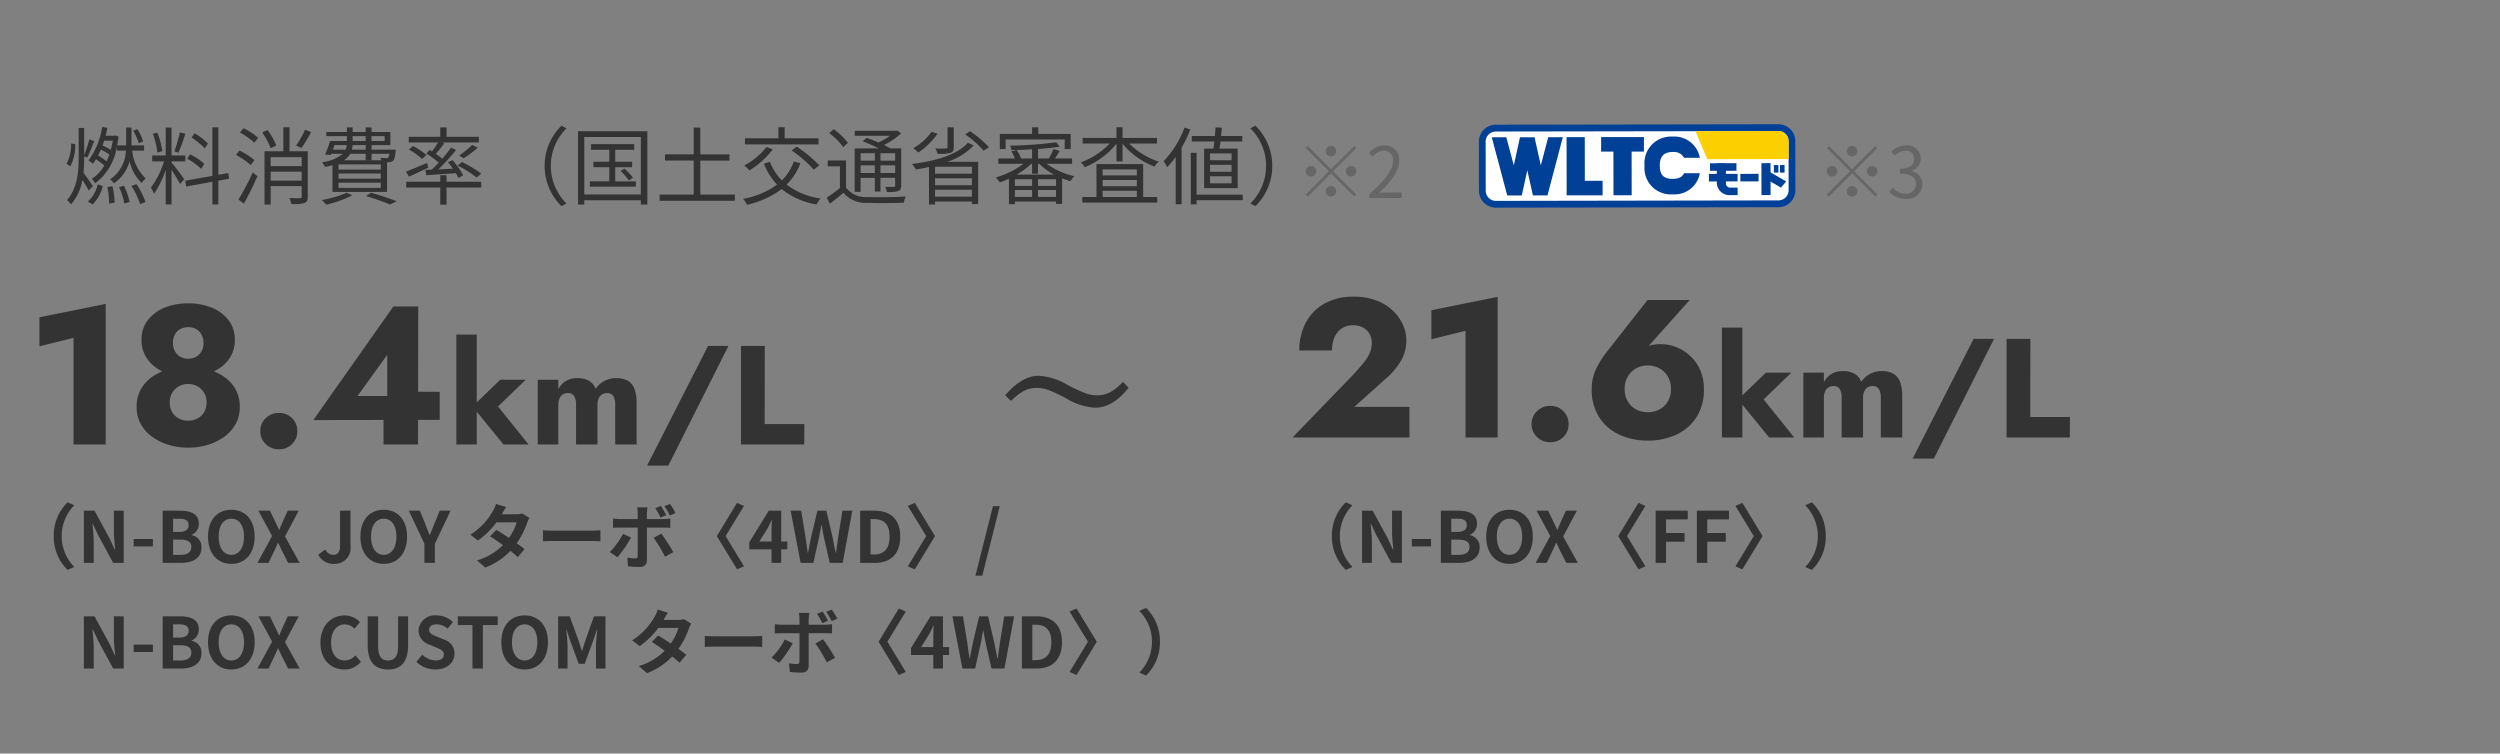 <svg xmlns="http://www.w3.org/2000/svg" width="355" height="107" viewBox="0 0 355 107">
  <rect x="0" y="0" width="355" height="107" fill="#808080" stroke="none"/>
  <g id="グループ_2637" data-name="グループ 2637" transform="translate(-5 -4163.072)">
    <rect id="長方形_1879" data-name="長方形 1879" width="355" height="107" transform="translate(5 4163.072)" fill="none"/>
    <g id="グループ_2622" data-name="グループ 2622" transform="translate(1.5 3589.19)">
      <path id="パス_1719" data-name="パス 1719" d="M11.328-8.04A7.142,7.142,0,0,0,10.5-9.792l-.576.24a8.467,8.467,0,0,1,.78,1.764Zm-4.308-.1c-.084.456-.168.876-.288,1.3a7.21,7.21,0,0,0-1.176-.612c.084-.228.156-.456.228-.684ZM4.932-6.024c.132-.276.264-.552.4-.852a9.306,9.306,0,0,1,1.2.7,8.727,8.727,0,0,1-.408.972A7.631,7.631,0,0,0,4.932-6.024ZM7.62-6.732H8.88A5.139,5.139,0,0,1,6.624-2.64a2.674,2.674,0,0,1,.552.552A5.464,5.464,0,0,0,9.4-5.232a6.118,6.118,0,0,0,1.716,3.1,3.322,3.322,0,0,1,.576-.648,6.255,6.255,0,0,1-1.92-3.948H11.46v-.744H9.672v-2.532H8.916v2.532H7.632a12.569,12.569,0,0,0,.2-1.26L7.38-8.88l-.144.036H5.988c.1-.36.192-.732.264-1.116l-.744-.132A10.608,10.608,0,0,1,3.564-5.34a4.285,4.285,0,0,1,.624.48A4.922,4.922,0,0,0,4.62-5.5a9.258,9.258,0,0,1,1.188.876A5.3,5.3,0,0,1,4.02-2.712a2.453,2.453,0,0,1,.5.624,8.1,8.1,0,0,0,3.1-5.328ZM1.092-7.74A5.716,5.716,0,0,1,.444-4.86L1-4.512A6.345,6.345,0,0,0,1.68-7.656Zm3.1,6.06C4-1.98,3.2-3.144,2.856-3.6c.072-.744.1-1.512.1-2.28v-.048l.432.192c.312-.588.66-1.572,1-2.34l-.7-.252A18.653,18.653,0,0,1,2.952-6.1V-9.948h-.78v4.08C2.172-3.7,2-1.452.516.312A2.732,2.732,0,0,1,1.1.9,7.281,7.281,0,0,0,2.7-2.568a15.859,15.859,0,0,1,.888,1.5ZM4.152.912a5.629,5.629,0,0,0,1.44-2.6l-.708-.252A4.908,4.908,0,0,1,3.48.516ZM6.24-1.56A11.124,11.124,0,0,1,6.492.78l.78-.12A10.466,10.466,0,0,0,6.96-1.668Zm1.668.012A9.121,9.121,0,0,1,8.652.78L9.408.564a10.19,10.19,0,0,0-.8-2.3ZM9.66-1.716A12.244,12.244,0,0,1,10.908.864l.756-.288A11.5,11.5,0,0,0,10.38-1.968ZM20.532-7.728a9.25,9.25,0,0,0-1.884-1.464l-.456.6a9.914,9.914,0,0,1,1.884,1.548ZM20.016-4.86A9.334,9.334,0,0,0,18-6.2l-.42.624a8.982,8.982,0,0,1,1.992,1.44ZM16.548-9.324a22.167,22.167,0,0,1-.792,2.7l.576.192a24.554,24.554,0,0,0,.984-2.7Zm-2.5,2.676a10.9,10.9,0,0,0-.708-2.628L12.7-9.12a11.587,11.587,0,0,1,.648,2.664ZM15.36-5.2h1.956v-.84H15.36V-10h-.828v3.96h-1.92v.84h1.68A12.34,12.34,0,0,1,12.42-1.464a5.38,5.38,0,0,1,.456.864,13.762,13.762,0,0,0,1.656-3.42V.912h.828v-4.92c.432.672,1,1.6,1.212,2.04l.588-.7c-.264-.408-1.464-1.992-1.8-2.364Zm8.184,2.46-.132-.816L22-3.3v-6.732h-.84v6.888l-3.864.684.144.828,3.72-.672V.912H22V-2.46ZM34.32-9.708A13.553,13.553,0,0,1,33.048-7.44l.768.324A19.107,19.107,0,0,0,35.172-9.36Zm-7.188,4.32a10.823,10.823,0,0,0-2.124-1.356l-.5.624a10.831,10.831,0,0,1,2.1,1.44Zm-1.5,6.18c.636-1.128,1.38-2.628,1.92-3.888l-.66-.54A38.727,38.727,0,0,1,24.864.228ZM25.068-9.3a9.5,9.5,0,0,1,2.04,1.452l.552-.7a9.879,9.879,0,0,0-2.076-1.368Zm5.16,1.848a8.452,8.452,0,0,0-1.248-2.2l-.756.348a8.586,8.586,0,0,1,1.2,2.244ZM29.436-2.46V-3.744h4.4V-2.46ZM33.84-5.8v1.272h-4.4V-5.8Zm.864-.84H32.112v-3.408h-.876v3.408H28.56V.924h.876V-1.692h4.4V-.216c0,.168-.06.228-.252.24s-.816,0-1.5-.024a3.571,3.571,0,0,1,.288.852A6.108,6.108,0,0,0,34.248.708C34.6.552,34.7.3,34.7-.2Zm3.8-.876h1.728a1.713,1.713,0,0,1-.156.648h-1.8Zm2.568-1.272h1.848V-8.1H41.076Zm4.548,0V-8.1h-1.86v-.684Zm-2.7,1.92H40.968a3.661,3.661,0,0,0,.1-.648h1.86Zm3.372.588a1.318,1.318,0,0,1-.156.552.469.469,0,0,1-.288.06c-.12,0-.456-.012-.828-.036a2.341,2.341,0,0,1,.132.348H39.828a2.521,2.521,0,0,0,.9-.924h2.2v.9h.84v-.9ZM45.072-4.032h-6v-.744h6Zm0,1.284h-6V-3.48h6Zm0,1.308h-6v-.744h6Zm-6.864.576H45.96V-5.088h.288a.829.829,0,0,0,.576-.216c.192-.192.264-.54.348-1.272.012-.108.024-.288.024-.288H43.764v-.648h2.664v-1.86H43.764v-.66h-.84v.66H41.076v-.66H40.26v.66H37.332v.588H40.26V-8.1H37.872a18.073,18.073,0,0,1-.708,1.932l.828.048.06-.156h1.632A5.651,5.651,0,0,1,36.72-5.088a2.693,2.693,0,0,1,.42.684c.4-.084.744-.168,1.068-.252Zm2.016.12A15.707,15.707,0,0,1,36.684.288a5.573,5.573,0,0,1,.648.66,16.63,16.63,0,0,0,3.7-1.332Zm2.736.468a29.737,29.737,0,0,1,3.42,1.2l.948-.468C46.44.108,45-.384,43.68-.744ZM59.34-3.468A17.911,17.911,0,0,0,56.6-5.112l-.624.5a15.96,15.96,0,0,1,2.7,1.7Zm-1.284-4.08a13.663,13.663,0,0,1-1.848,1.512l.636.384A15.322,15.322,0,0,0,58.836-7.14Zm-6.048.708-.444.528A16.753,16.753,0,0,1,53.3-5.028c-.336.36-.672.7-.984,1-.324.012-.636.024-.9.036l.12.756c1.152-.084,2.676-.18,4.2-.288a6.094,6.094,0,0,1,.348.672l.684-.36a9.745,9.745,0,0,0-1.512-2.16l-.648.288a11.421,11.421,0,0,1,.708.912l-2.064.108a29.779,29.779,0,0,0,2.508-2.76l-.708-.336A20.073,20.073,0,0,1,53.8-5.58c-.252-.216-.576-.456-.912-.7a17.5,17.5,0,0,0,1.2-1.488l-.312-.12h5.22v-.8H54.408v-1.344H53.52v1.344H49.044v.8h4.164a12.453,12.453,0,0,1-.864,1.26Zm-.444.744A10.33,10.33,0,0,0,49.656-7.38l-.6.492A11.108,11.108,0,0,1,50.94-5.556Zm.084,1.116c-1.116.468-2.244.948-3.012,1.224l.444.72c.8-.348,1.788-.828,2.736-1.272Zm2.76,1.74H53.52v.924H48.684v.828H53.52V.948h.888V-1.488h4.92v-.828h-4.92ZM68.34-4.56a7.973,7.973,0,0,0,2.388,5.712l.72-.372a7.509,7.509,0,0,1-2.232-5.34A7.509,7.509,0,0,1,71.448-9.9l-.72-.372A7.973,7.973,0,0,0,68.34-4.56Zm10.02,2.2V-4.38h2.4v-.768h-2.4v-1.7h2.7v-.8H74.928v.8H77.52v1.7H75.264v.768H77.52v2.016H74.76v.756H81.3v-.756Zm.756-1.488A8.093,8.093,0,0,1,80.28-2.5l.612-.36A7.49,7.49,0,0,0,79.68-4.164ZM73.968-.5v-8.16H82V-.5ZM73.08-9.492V.924h.888v-.6H82v.6h.924V-9.492ZM90.444-.48V-5.316h4.14v-.876h-4.14V-10h-.936v3.8h-4.08v.876h4.08V-.48H84.672V.4h10.68V-.48Zm16.788-8H102.42v-1.572h-.888v1.572H96.78v.864h10.452Zm-3.816,1.728a17.945,17.945,0,0,1,3.144,2.724l.78-.612A18.665,18.665,0,0,0,104.124-7.3ZM99.84-7.248A9.812,9.812,0,0,1,96.684-4.62a5.126,5.126,0,0,1,.732.708A12.688,12.688,0,0,0,100.74-6.9ZM103.728-5.2a7.314,7.314,0,0,1-1.7,2.7,7.7,7.7,0,0,1-1.7-2.64l-.852.264A9.378,9.378,0,0,0,101.34-1.9,11.658,11.658,0,0,1,96.516.12a3.555,3.555,0,0,1,.564.84A12.908,12.908,0,0,0,102-1.272,10.6,10.6,0,0,0,106.944.912a3.656,3.656,0,0,1,.588-.84A10.317,10.317,0,0,1,102.7-1.9a8.394,8.394,0,0,0,1.956-3.036Zm11.5-1.164V-5.3h-2.016V-6.36ZM118.116-5.3h-2.088V-6.36h2.088Zm-2.088,1.752V-4.644h2.088v1.092Zm-2.82,0V-4.644h2.016v1.092Zm0,.684h2.016V-.924h.8V-2.868h2.088v1.092c0,.156-.048.2-.2.2s-.66.012-1.224-.012a2.789,2.789,0,0,1,.252.732,5.28,5.28,0,0,0,1.62-.132c.312-.132.408-.348.408-.78v-5.28h-1.512c-.264-.144-.576-.312-.924-.48a10.61,10.61,0,0,0,2.424-1.644l-.552-.42-.168.048H112.38v.708h5a9.178,9.178,0,0,1-1.644.948c-.564-.24-1.152-.48-1.668-.66l-.564.5c.72.264,1.572.648,2.28,1h-3.42V-.876h.84ZM111.4-7.836a9,9,0,0,0-2.028-1.932l-.624.552a9.182,9.182,0,0,1,1.992,1.992Zm-.264,2.5H108.54v.84h1.728v3.084A20.754,20.754,0,0,1,108.4-.06l.432.864c.684-.5,1.32-1.02,1.932-1.548A4.116,4.116,0,0,0,114.144.684c1.32.06,3.864.036,5.2-.024a4.414,4.414,0,0,1,.276-.876c-1.428.1-4.164.132-5.472.072a3.435,3.435,0,0,1-3.012-1.344Zm15.3-4.7h-.888v2.808c0,.144-.048.18-.24.192a12.788,12.788,0,0,1-1.512-.012,2.678,2.678,0,0,1,.348.78,6.779,6.779,0,0,0,1.8-.132c.372-.132.492-.348.492-.8Zm-3.156.636a8.081,8.081,0,0,1-2.592,2.328,7.217,7.217,0,0,1,.708.612,10.161,10.161,0,0,0,2.736-2.676Zm5.736,5.94H123.78V-4.44h5.232ZM123.78-.192v-.984h5.232v.984Zm0-2.616h5.232v.984H123.78Zm4.656-5.04c-1.488,1.728-4.7,2.616-7.932,3.012a3.773,3.773,0,0,1,.552.792c.624-.1,1.248-.216,1.86-.36V.924h.864V.5h5.232v.36h.888v-6h-4.392a8.922,8.922,0,0,0,3.756-2.328Zm-.384-1.188A13.96,13.96,0,0,1,130.68-6.72l.756-.5a16.127,16.127,0,0,0-2.688-2.268Zm5.748.72h8.388v1.368h.852V-9.1h-4.608v-.936h-.876V-9.1h-4.584v2.148h.828Zm1.56,4.992a10.473,10.473,0,0,0,2.076-1.536h.12v1.416h.84V-4.86h.18a8.864,8.864,0,0,0,2.112,1.536ZM138.4-.156V-1.14h2.556v.984Zm-3.288-.984h2.448v.984h-2.448Zm2.448-.588h-2.448v-.948h2.448Zm3.4,0H138.4v-.948h2.556Zm2.28-3.132v-.756H140.82c.2-.312.432-.7.648-1.068l-.876-.264a9.067,9.067,0,0,1-.648,1.332H138.4V-6.96c1.152-.084,2.232-.192,3.072-.336l-.48-.624a53.782,53.782,0,0,1-6.564.48,2.529,2.529,0,0,1,.2.624c.924,0,1.932-.036,2.928-.1v1.3h-1.572a3.978,3.978,0,0,0-.624-1.2l-.756.192a4.171,4.171,0,0,1,.5,1.008h-2.34v.756h3.576A12.377,12.377,0,0,1,132.4-2.916a3.5,3.5,0,0,1,.564.7c.42-.144.864-.324,1.308-.528V.876h.84V.5h5.844V.84h.864V-2.8a9.8,9.8,0,0,0,1.176.408,3.95,3.95,0,0,1,.564-.708,10.757,10.757,0,0,1-3.948-1.764Zm4.332,3.84h4.86v.876h-4.86Zm4.86-3.048v.852h-4.86v-.852Zm0,2.388h-4.86v-.876h4.86Zm.9-3.144H146.7v4.68h-2.016v.8h10.644v-.8h-2Zm1.968-2.916v-.792h-4.9v-1.512h-.864v1.512h-4.8v.792h3.84a10.439,10.439,0,0,1-4.1,2.664,3.417,3.417,0,0,1,.564.7,11.209,11.209,0,0,0,4.5-3.336V-5.2h.864V-7.7a10.979,10.979,0,0,0,4.548,3.24,2.762,2.762,0,0,1,.588-.708,10.684,10.684,0,0,1-4.2-2.568Zm10.584,2.376h-3.06v-.972h3.06Zm0,1.632h-3.06v-.984h3.06Zm0,1.644h-3.06v-1h3.06Zm-3.9-4.932V-1.4h4.764V-7.02h-2.58c.048-.3.1-.648.132-1.008H167.4v-.78h-3.012c.036-.408.084-.8.108-1.176l-.888-.048c-.024.372-.06.792-.1,1.224h-3.276v.78h3.2c-.036.36-.072.708-.12,1.008ZM159.2-10a13.7,13.7,0,0,1-2.964,4.764,4.9,4.9,0,0,1,.5.864,11.7,11.7,0,0,0,1.212-1.476V.888h.84v-8.04a17.672,17.672,0,0,0,1.236-2.592Zm8.268,9.528H160.92V-6.42h-.828V.9h.828V.312h6.552ZM171.66-4.56a7.973,7.973,0,0,0-2.388-5.712l-.72.372a7.509,7.509,0,0,1,2.232,5.34A7.509,7.509,0,0,1,168.552.78l.72.372A7.973,7.973,0,0,0,171.66-4.56Z" transform="translate(12.5 602)" fill="#333"/>
      <path id="パス_1718" data-name="パス 1718" d="M5-5.9a.755.755,0,0,0,.75-.75A.755.755,0,0,0,5-7.4a.755.755,0,0,0-.75.75A.755.755,0,0,0,5-5.9ZM5-4.09,1.7-7.39l-.29.29,3.3,3.3L1.4-.49l.29.29L5-3.51,8.3-.21,8.59-.5,5.29-3.8l3.3-3.3L8.3-7.39ZM2.9-3.8a.755.755,0,0,0-.75-.75.755.755,0,0,0-.75.75.755.755,0,0,0,.75.75A.755.755,0,0,0,2.9-3.8Zm4.2,0a.755.755,0,0,0,.75.75A.755.755,0,0,0,8.6-3.8a.755.755,0,0,0-.75-.75A.755.755,0,0,0,7.1-3.8ZM5-1.7a.755.755,0,0,0-.75.75A.755.755,0,0,0,5-.2a.755.755,0,0,0,.75-.75A.755.755,0,0,0,5-1.7ZM12.64.13a2.134,2.134,0,0,0,2.35-2.09,1.886,1.886,0,0,0-1.55-1.86v-.04a1.83,1.83,0,0,0,1.3-1.77,1.883,1.883,0,0,0-2.13-1.84,2.935,2.935,0,0,0-2.05.88l.49.58a2.14,2.14,0,0,1,1.52-.71,1.125,1.125,0,0,1,1.24,1.16c0,.79-.52,1.4-2.03,1.4v.7c1.69,0,2.28.59,2.28,1.46A1.352,1.352,0,0,1,12.57-.63a2.423,2.423,0,0,1-1.82-.84l-.46.6A3.035,3.035,0,0,0,12.64.13Z" transform="translate(261.5 602)" fill="#666"/>
      <path id="パス_1717" data-name="パス 1717" d="M5-5.9a.755.755,0,0,0,.75-.75A.755.755,0,0,0,5-7.4a.755.755,0,0,0-.75.75A.755.755,0,0,0,5-5.9ZM5-4.09,1.7-7.39l-.29.29,3.3,3.3L1.4-.49l.29.29L5-3.51,8.3-.21,8.59-.5,5.29-3.8l3.3-3.3L8.3-7.39ZM2.9-3.8a.755.755,0,0,0-.75-.75.755.755,0,0,0-.75.75.755.755,0,0,0,.75.75A.755.755,0,0,0,2.9-3.8Zm4.2,0a.755.755,0,0,0,.75.75A.755.755,0,0,0,8.6-3.8a.755.755,0,0,0-.75-.75A.755.755,0,0,0,7.1-3.8ZM5-1.7a.755.755,0,0,0-.75.75A.755.755,0,0,0,5-.2a.755.755,0,0,0,.75-.75A.755.755,0,0,0,5-1.7ZM10.44,0h4.61V-.79H13.02c-.37,0-.82.04-1.2.07,1.72-1.63,2.87-3.12,2.87-4.58a2.011,2.011,0,0,0-2.13-2.17A2.8,2.8,0,0,0,10.4-6.39l.53.52a2.053,2.053,0,0,1,1.52-.85A1.289,1.289,0,0,1,13.8-5.27c0,1.26-1.06,2.72-3.36,4.73Z" transform="translate(187.5 602)" fill="#666"/>
      <g id="グループ_1525" data-name="グループ 1525" transform="translate(183.5 112.614)">
        <path id="パス_13" data-name="パス 13" d="M42.547,11.776l-40.128.066a2.4,2.4,0,0,1-2.407-2.4L0,2.473A2.4,2.4,0,0,1,2.4.066L42.528,0a2.4,2.4,0,0,1,2.407,2.4l.011,6.97a2.4,2.4,0,0,1-2.4,2.407" transform="translate(30 478.912)" fill="#004097"/>
        <path id="パス_14" data-name="パス 14" d="M2.42,10.88A1.446,1.446,0,0,1,.973,9.441L.962,2.474A1.442,1.442,0,0,1,2.4,1.033L42.529.967A1.439,1.439,0,0,1,43.973,2.4l.012,6.967a1.444,1.444,0,0,1-1.439,1.444Z" transform="translate(30 478.912)" fill="#fff"/>
        <path id="パス_15" data-name="パス 15" d="M27.515,7.757c-1.28,0-1.823-.561-1.825-1.889,0-.825.187-1.921,1.819-1.924a1.6,1.6,0,0,1,1.622.82l2.248,0A3.679,3.679,0,0,0,27.5,1.752a3.774,3.774,0,0,0-3.975,4.12,3.736,3.736,0,0,0,3.989,4.08,3.648,3.648,0,0,0,3.867-3l-2.247,0c-.257.553-.781.8-1.624.8" transform="translate(30 478.912)" fill="#004097"/>
        <path id="パス_16" data-name="パス 16" d="M15.046,8.028l-.01-6.2-2.583,0,.01,6.2,0,2.068,2.582,0,2.523,0,0-2.068Z" transform="translate(30 478.912)" fill="#004097"/>
        <path id="パス_17" data-name="パス 17" d="M23.437,1.818l-1.747,0-2.585,0-1.745,0,0,2.068,1.745,0,.01,6.2,2.585,0-.01-6.2,1.747,0Z" transform="translate(30 478.912)" fill="#004097"/>
        <path id="パス_18" data-name="パス 18" d="M9.847,1.841,8.795,5.847l-.892-4-2.065,0-.878,4-1.063-4-2.068,0,2.2,8.261,2.064,0,.783-3.58.8,3.578,2.067,0,2.174-8.267Z" transform="translate(30 478.912)" fill="#004097"/>
        <rect id="長方形_24" data-name="長方形 24" width="4.074" height="1.071" transform="translate(62.664 485.963) rotate(-0.098)" fill="#004097"/>
        <rect id="長方形_25" data-name="長方形 25" width="2.589" height="1.071" transform="translate(67.128 485.955) rotate(-0.089)" fill="#004097"/>
        <rect id="長方形_26" data-name="長方形 26" width="3.751" height="1.071" transform="translate(62.823 484.451) rotate(-0.092)" fill="#004097"/>
        <path id="パス_19" data-name="パス 19" d="M36.743,10.061l-1.036,0a1.8,1.8,0,0,1-1.914-1.6l-.005-2.921,1.292,0,0,2.921a.6.6,0,0,0,.637.535h1.019Z" transform="translate(30 478.912)" fill="#004097"/>
        <rect id="長方形_27" data-name="長方形 27" width="1.295" height="4.529" transform="matrix(1, -0.002, 0.002, 1, 70.121, 484.439)" fill="#004097"/>
        <path id="パス_20" data-name="パス 20" d="M43.637,8.121,42.895,9,40.456,7.579l0-1.3Z" transform="translate(30 478.912)" fill="#004097"/>
        <rect id="長方形_28" data-name="長方形 28" width="0.647" height="1.071" transform="translate(71.885 484.705) rotate(-0.089)" fill="#004097"/>
        <rect id="長方形_29" data-name="長方形 29" width="0.651" height="1.071" transform="matrix(1, -0.002, 0.002, 1, 72.758, 484.703)" fill="#004097"/>
        <path id="パス_21" data-name="パス 21" d="M42.529.967,30.748.986l1.689,3.977,11.54-.019,0-2.543A1.44,1.44,0,0,0,42.529.967" transform="translate(30 478.912)" fill="#fccf00"/>
        <rect id="長方形_30" data-name="長方形 30" width="45.946" height="24.473" transform="translate(30 478.913)" fill="none"/>
      </g>
    </g>
    <path id="パス_1716" data-name="パス 1716" d="M-4.043-9.756A8.944,8.944,0,0,1,.02-8.5,22.07,22.07,0,0,0,2.627-7.285a4.863,4.863,0,0,0,1.611.3,4.024,4.024,0,0,0,1.895-.43A7.542,7.542,0,0,0,7.959-8.9l.8.84Q6.523-5.225,4-5.225a8.794,8.794,0,0,1-4.062-1.3A18.772,18.772,0,0,0-2.627-7.734a4.961,4.961,0,0,0-1.65-.3,3.859,3.859,0,0,0-1.836.43A7.849,7.849,0,0,0-7.939-6.182L-8.76-7Q-6.357-9.756-4.043-9.756Z" transform="translate(156.5 4226.19)" fill="#333"/>
    <path id="パス_1715" data-name="パス 1715" d="M-54.954,0h16.6V-4.34h-7.84l4.564-4.088a9.77,9.77,0,0,0,2.044-2.422,5.657,5.657,0,0,0,.784-2.926,5.49,5.49,0,0,0-.476-2.212,6.284,6.284,0,0,0-1.414-2,6.917,6.917,0,0,0-2.338-1.456,8.819,8.819,0,0,0-3.22-.546,8.246,8.246,0,0,0-4.27,1.036,6.619,6.619,0,0,0-2.618,2.772A8.456,8.456,0,0,0-54-12.348h4.648A4.7,4.7,0,0,1-49-14.224a2.772,2.772,0,0,1,1.036-1.26,2.828,2.828,0,0,1,1.582-.448,3.041,3.041,0,0,1,1.176.21,2.454,2.454,0,0,1,.84.56,2.316,2.316,0,0,1,.5.8,2.536,2.536,0,0,1,.168.9A3.692,3.692,0,0,1-43.992-12a5.832,5.832,0,0,1-.868,1.386q-.574.7-1.358,1.568Zm19.712-13.944,4.844-1.2V0h4.564V-19.964l-9.408,1.9ZM-21.018-1.9a2.481,2.481,0,0,0,.756,1.82,2.547,2.547,0,0,0,1.876.756,2.524,2.524,0,0,0,1.9-.756,2.53,2.53,0,0,0,.728-1.82,2.53,2.53,0,0,0-.728-1.82,2.524,2.524,0,0,0-1.9-.756,2.547,2.547,0,0,0-1.876.756A2.481,2.481,0,0,0-21.018-1.9ZM-7.8-6.888a3.424,3.424,0,0,1,.434-1.736A3.094,3.094,0,0,1-6.192-9.8,3.378,3.378,0,0,1-4.5-10.22a3.322,3.322,0,0,1,1.666.42A3.094,3.094,0,0,1-1.656-8.624a3.424,3.424,0,0,1,.434,1.736,3.4,3.4,0,0,1-.434,1.75A3.021,3.021,0,0,1-2.832-3.99,3.413,3.413,0,0,1-4.5-3.584,3.471,3.471,0,0,1-6.192-3.99,3.021,3.021,0,0,1-7.368-5.138,3.4,3.4,0,0,1-7.8-6.888Zm3.248-12.628-5.656,7.2A13.263,13.263,0,0,0-11.82-9.8a6.533,6.533,0,0,0-.658,2.912A7.2,7.2,0,0,0-11.4-2.842,6.735,6.735,0,0,0-8.516-.378,9.548,9.548,0,0,0-4.5.448,9.48,9.48,0,0,0-.508-.378,6.735,6.735,0,0,0,2.376-2.842,7.2,7.2,0,0,0,3.454-6.888a6.535,6.535,0,0,0-.518-2.66,6.042,6.042,0,0,0-1.4-2,6.284,6.284,0,0,0-1.96-1.26,5.769,5.769,0,0,0-2.17-.434,6.023,6.023,0,0,0-1.778.224,3.845,3.845,0,0,0-1.5,1.008l.98-.42,6.328-7.084ZM6.014-15.6V0h2.9V-15.6Zm6.24,6.4L8.314-5.4l4.4,5.4h3.56l-4.34-5.4,3.94-3.8Zm19.36,3.28a5.655,5.655,0,0,0-.28-1.9,2.293,2.293,0,0,0-.91-1.19,3.105,3.105,0,0,0-1.71-.41,3.476,3.476,0,0,0-1.68.4,3.554,3.554,0,0,0-1.24,1.12,2.185,2.185,0,0,0-.92-1.13,3.286,3.286,0,0,0-1.72-.39,2.97,2.97,0,0,0-1.61.42,2.9,2.9,0,0,0-1.05,1.16V-9.2h-2.92V0h2.92V-5.6a2.3,2.3,0,0,1,.17-.94,1.237,1.237,0,0,1,.48-.57,1.331,1.331,0,0,1,.71-.19.97.97,0,0,1,.89.43,2.415,2.415,0,0,1,.27,1.27V0h3.04V-5.6a2.3,2.3,0,0,1,.17-.94,1.237,1.237,0,0,1,.48-.57,1.331,1.331,0,0,1,.71-.19.97.97,0,0,1,.89.43,2.415,2.415,0,0,1,.27,1.27V0h3.04ZM41.754-14,33.094,3h3.02l8.54-17Zm4.68,0V0h8.98l.02-2.9h-5.64l.02-11.1Z" transform="translate(243.5 4225.19)" fill="#333"/>
    <path id="パス_1714" data-name="パス 1714" d="M6.63-3.8A6.59,6.59,0,0,0,8.6,1L9.55.58A6.213,6.213,0,0,1,7.76-3.8,6.213,6.213,0,0,1,9.55-8.18L8.6-8.6A6.59,6.59,0,0,0,6.63-3.8ZM10.91,0h1.4V-2.97c0-.85-.11-1.78-.18-2.58h.05l.75,1.59L15.07,0h1.5V-7.41h-1.4v2.96c0,.84.12,1.82.19,2.59h-.05l-.74-1.6L12.42-7.41H10.91Zm7.07-2.34h2.73V-3.39H17.98ZM22.1,0h2.64c1.63,0,2.87-.69,2.87-2.18a1.683,1.683,0,0,0-1.39-1.75v-.05a1.679,1.679,0,0,0,1.01-1.6c0-1.38-1.16-1.83-2.68-1.83H22.1Zm1.48-4.39V-6.27h.88c.89,0,1.33.26,1.33.91,0,.59-.41.97-1.35.97Zm0,3.25V-3.3h1.03c1.02,0,1.56.31,1.56,1.03,0,.77-.55,1.13-1.56,1.13ZM31.85.14c1.96,0,3.31-1.47,3.31-3.87s-1.35-3.81-3.31-3.81-3.31,1.4-3.31,3.81S29.89.14,31.85.14Zm0-1.28c-1.1,0-1.8-1.01-1.8-2.59s.7-2.54,1.8-2.54,1.8.95,1.8,2.54S32.95-1.14,31.85-1.14ZM35.56,0h1.57l.79-1.64c.18-.38.36-.77.54-1.22h.04c.22.45.39.84.58,1.22L39.91,0h1.64L39.47-3.75l1.95-3.66H39.86l-.7,1.53c-.16.35-.31.71-.49,1.17h-.05c-.22-.46-.37-.82-.55-1.17l-.74-1.53H35.69l1.95,3.59ZM51.15.49,48.54-3.8l2.61-4.29-.99-.43L47.29-3.8,50.16.92ZM52.6,0h1.48V-3h2.63V-4.24H54.08V-6.17h3.08V-7.41H52.6Zm5.85,0h1.48V-3h2.63V-4.24H59.93V-6.17h3.08V-7.41H58.45Zm5.48.49.99.43L67.79-3.8,64.92-8.52l-.99.43L66.54-3.8ZM76.76-3.8a6.59,6.59,0,0,0-1.97-4.8l-.95.42A6.213,6.213,0,0,1,75.63-3.8,6.213,6.213,0,0,1,73.84.58l.95.42A6.59,6.59,0,0,0,76.76-3.8Z" transform="translate(187.5 4243)" fill="#333"/>
    <path id="パス_1713" data-name="パス 1713" d="M-53.4-13.944l4.844-1.2V0h4.564V-19.964l-9.408,1.9Zm14.5-.924a4.594,4.594,0,0,0,.574,2.338A5.064,5.064,0,0,0-36.8-10.878a6.69,6.69,0,0,0,2.128.966,9.356,9.356,0,0,0,2.38.308,9.356,9.356,0,0,0,2.38-.308,6.86,6.86,0,0,0,2.142-.966,5.008,5.008,0,0,0,1.54-1.652,4.594,4.594,0,0,0,.574-2.338,4.425,4.425,0,0,0-.91-2.814,5.671,5.671,0,0,0-2.408-1.764,8.823,8.823,0,0,0-3.318-.6,8.745,8.745,0,0,0-3.29.6,5.671,5.671,0,0,0-2.408,1.764A4.425,4.425,0,0,0-38.9-14.868Zm4.452.448a2.506,2.506,0,0,1,.266-1.162,1.869,1.869,0,0,1,.77-.8,2.267,2.267,0,0,1,1.12-.28,2.3,2.3,0,0,1,1.162.28,1.892,1.892,0,0,1,.756.8A2.506,2.506,0,0,1-30.1-14.42a2.382,2.382,0,0,1-.28,1.176,2.006,2.006,0,0,1-.77.784,2.245,2.245,0,0,1-1.134.28,2.189,2.189,0,0,1-1.106-.28,2.006,2.006,0,0,1-.77-.784A2.382,2.382,0,0,1-34.444-14.42ZM-39.6-5.32a4.894,4.894,0,0,0,.588,2.408,5.582,5.582,0,0,0,1.624,1.82A7.666,7.666,0,0,0-35.032.056a9.561,9.561,0,0,0,2.744.392A9.66,9.66,0,0,0-29.516.056a7.666,7.666,0,0,0,2.352-1.148,5.582,5.582,0,0,0,1.624-1.82,4.894,4.894,0,0,0,.588-2.408,5,5,0,0,0-.672-2.646A5.352,5.352,0,0,0-27.4-9.758,8.358,8.358,0,0,0-29.8-10.766a10.263,10.263,0,0,0-2.492-.322,10.263,10.263,0,0,0-2.492.322,8.166,8.166,0,0,0-2.38,1.008,5.4,5.4,0,0,0-1.764,1.792A5,5,0,0,0-39.6-5.32Zm4.7-.728a2.472,2.472,0,0,1,.35-1.288,2.514,2.514,0,0,1,.952-.924,2.628,2.628,0,0,1,1.3-.336,2.682,2.682,0,0,1,1.33.336,2.514,2.514,0,0,1,.952.924,2.472,2.472,0,0,1,.35,1.288,2.8,2.8,0,0,1-.35,1.456,2.316,2.316,0,0,1-.952.9,2.877,2.877,0,0,1-1.33.308,2.817,2.817,0,0,1-1.3-.308,2.316,2.316,0,0,1-.952-.9A2.8,2.8,0,0,1-34.892-6.048ZM-22.04-1.9a2.481,2.481,0,0,0,.756,1.82,2.547,2.547,0,0,0,1.876.756,2.524,2.524,0,0,0,1.9-.756,2.53,2.53,0,0,0,.728-1.82,2.53,2.53,0,0,0-.728-1.82,2.524,2.524,0,0,0-1.9-.756,2.547,2.547,0,0,0-1.876.756A2.481,2.481,0,0,0-22.04-1.9Zm7.532-1.568L3.44-3.5V-7.476L-.536-7.5l-.476.616H-8.236l4.228-5.852v7.5l-.532.308V0H.36L.388-19.6H-3.14ZM5.8-15.6V0H8.7V-15.6Zm6.24,6.4L8.1-5.4,12.5,0h3.56l-4.34-5.4,3.94-3.8ZM31.4-5.92a5.655,5.655,0,0,0-.28-1.9,2.293,2.293,0,0,0-.91-1.19,3.105,3.105,0,0,0-1.71-.41,3.476,3.476,0,0,0-1.68.4,3.554,3.554,0,0,0-1.24,1.12,2.185,2.185,0,0,0-.92-1.13,3.286,3.286,0,0,0-1.72-.39,2.97,2.97,0,0,0-1.61.42,2.9,2.9,0,0,0-1.05,1.16V-9.2h-2.92V0h2.92V-5.6a2.3,2.3,0,0,1,.17-.94,1.237,1.237,0,0,1,.48-.57,1.331,1.331,0,0,1,.71-.19.97.97,0,0,1,.89.43A2.415,2.415,0,0,1,22.8-5.6V0h3.04V-5.6a2.3,2.3,0,0,1,.17-.94,1.237,1.237,0,0,1,.48-.57,1.331,1.331,0,0,1,.71-.19.97.97,0,0,1,.89.43,2.415,2.415,0,0,1,.27,1.27V0H31.4ZM41.544-14,32.884,3H35.9l8.54-17Zm4.68,0V0H55.2l.02-2.9h-5.64L49.6-14Z" transform="translate(64 4226.19)" fill="#333"/>
    <path id="パス_1712" data-name="パス 1712" d="M6.63-3.8A6.59,6.59,0,0,0,8.6,1L9.55.58A6.213,6.213,0,0,1,7.76-3.8,6.213,6.213,0,0,1,9.55-8.18L8.6-8.6A6.59,6.59,0,0,0,6.63-3.8ZM10.91,0h1.4V-2.97c0-.85-.11-1.78-.18-2.58h.05l.75,1.59L15.07,0h1.5V-7.41h-1.4v2.96c0,.84.12,1.82.19,2.59h-.05l-.74-1.6L12.42-7.41H10.91Zm7.07-2.34h2.73V-3.39H17.98ZM22.1,0h2.64c1.63,0,2.87-.69,2.87-2.18a1.683,1.683,0,0,0-1.39-1.75v-.05a1.679,1.679,0,0,0,1.01-1.6c0-1.38-1.16-1.83-2.68-1.83H22.1Zm1.48-4.39V-6.27h.88c.89,0,1.33.26,1.33.91,0,.59-.41.97-1.35.97Zm0,3.25V-3.3h1.03c1.02,0,1.56.31,1.56,1.03,0,.77-.55,1.13-1.56,1.13ZM31.85.14c1.96,0,3.31-1.47,3.31-3.87s-1.35-3.81-3.31-3.81-3.31,1.4-3.31,3.81S29.89.14,31.85.14Zm0-1.28c-1.1,0-1.8-1.01-1.8-2.59s.7-2.54,1.8-2.54,1.8.95,1.8,2.54S32.95-1.14,31.85-1.14ZM35.56,0h1.57l.79-1.64c.18-.38.36-.77.54-1.22h.04c.22.45.39.84.58,1.22L39.91,0h1.64L39.47-3.75l1.95-3.66H39.86l-.7,1.53c-.16.35-.31.71-.49,1.17h-.05c-.22-.46-.37-.82-.55-1.17l-.74-1.53H35.69l1.95,3.59ZM46.48.14a2.234,2.234,0,0,0,2.29-2.53V-7.41H47.29v4.9c0,1.02-.34,1.37-.99,1.37a1.247,1.247,0,0,1-1.1-.77l-1.01.75A2.418,2.418,0,0,0,46.48.14Zm7.01,0c1.96,0,3.31-1.47,3.31-3.87s-1.35-3.81-3.31-3.81-3.31,1.4-3.31,3.81S51.53.14,53.49.14Zm0-1.28c-1.1,0-1.8-1.01-1.8-2.59s.7-2.54,1.8-2.54,1.8.95,1.8,2.54S54.59-1.14,53.49-1.14ZM59.27,0h1.48V-2.71l2.23-4.7H61.44L60.7-5.6c-.21.55-.43,1.07-.66,1.64H60c-.23-.57-.43-1.09-.64-1.64l-.74-1.81H57.05l2.22,4.7ZM70.88-7.92l-1.45-.45a4.139,4.139,0,0,1-.46,1.04A9.285,9.285,0,0,1,65.79-4l1.08.83a12.027,12.027,0,0,0,2.64-2.59h2.86a7.1,7.1,0,0,1-1.1,2.21c-.63-.42-1.26-.83-1.79-1.13l-.89.91c.51.32,1.17.77,1.82,1.25A8.5,8.5,0,0,1,66.74-.35L67.9.66a9.409,9.409,0,0,0,3.58-2.37c.41.33.78.64,1.05.89l.95-1.13c-.29-.24-.68-.53-1.11-.84a11.451,11.451,0,0,0,1.48-2.88,4.7,4.7,0,0,1,.33-.71l-1.02-.63a3.175,3.175,0,0,1-.87.11H70.26A10.774,10.774,0,0,1,70.88-7.92Zm5.23,3.29v1.57c.37-.03,1.04-.05,1.61-.05h5.37c.42,0,.93.04,1.17.05V-4.63c-.26.02-.7.06-1.17.06H77.72C77.2-4.57,76.47-4.6,76.11-4.63ZM88.6-3.59l-1.13-.53a10.421,10.421,0,0,1-1.88,2.58l1.08.74A15.7,15.7,0,0,0,88.6-3.59Zm4.3-.56-1.09.59A18.987,18.987,0,0,1,93.43-.88l1.18-.64A23.244,23.244,0,0,0,92.9-4.15Zm-.06-3.94-.79.33a10.873,10.873,0,0,1,.75,1.32l.81-.34A14.885,14.885,0,0,0,92.84-8.09Zm1.3-.28-.79.32a9.736,9.736,0,0,1,.78,1.32l.79-.35A11.363,11.363,0,0,0,94.14-8.37Zm-3.19.48H89.47a5.18,5.18,0,0,1,.09.87v.8H87.02a7.614,7.614,0,0,1-.97-.08v1.33c.28-.03.67-.04.97-.04h2.54V-5c0,.47,0,3.64-.01,4.01-.01.26-.11.36-.37.36a6.916,6.916,0,0,1-1.11-.12L88.19.49a14.439,14.439,0,0,0,1.63.09c.71,0,1.04-.36,1.04-.94V-5.01H93.2c.27,0,.66.01.98.03V-6.29a8.093,8.093,0,0,1-.99.07H90.86v-.8A8.105,8.105,0,0,1,90.95-7.89ZM104.65.49,102.04-3.8l2.61-4.29-.99-.43L100.79-3.8,103.66.92Zm2.18-3.53,1.15-1.84c.21-.4.41-.81.59-1.21h.04c-.02.44-.05,1.11-.05,1.54v1.51ZM108.56,0h1.37V-1.92h.87V-3.04h-.87V-7.41h-1.77L105.4-2.92v1h3.16Zm4.13,0h1.81l.81-3.66c.12-.58.22-1.15.32-1.72h.04c.09.57.2,1.14.32,1.72L116.82,0h1.84l1.37-7.41h-1.4l-.59,3.62c-.11.77-.22,1.56-.33,2.36h-.05c-.16-.8-.31-1.6-.47-2.36l-.85-3.62h-1.27l-.86,3.62c-.16.77-.32,1.56-.47,2.36h-.04c-.11-.8-.23-1.58-.34-2.36l-.59-3.62h-1.5Zm8.45,0h2.11c2.18,0,3.58-1.24,3.58-3.73s-1.4-3.68-3.66-3.68h-2.03Zm1.48-1.19V-6.22h.46c1.38,0,2.24.68,2.24,2.49s-.86,2.54-2.24,2.54ZM127.91.49l.99.43,2.87-4.72L128.9-8.52l-.99.43,2.61,4.29Zm9.6,1.33h.98l2.48-9.88H140ZM10.91,15h1.4V12.03c0-.85-.11-1.78-.18-2.58h.05l.75,1.59L15.07,15h1.5V7.59h-1.4v2.96c0,.84.12,1.82.19,2.59h-.05l-.74-1.6L12.42,7.59H10.91Zm7.07-2.34h2.73V11.61H17.98ZM22.1,15h2.64c1.63,0,2.87-.69,2.87-2.18a1.683,1.683,0,0,0-1.39-1.75v-.05a1.679,1.679,0,0,0,1.01-1.6c0-1.38-1.16-1.83-2.68-1.83H22.1Zm1.48-4.39V8.73h.88c.89,0,1.33.26,1.33.91,0,.59-.41.97-1.35.97Zm0,3.25V11.7h1.03c1.02,0,1.56.31,1.56,1.03,0,.77-.55,1.13-1.56,1.13Zm8.27,1.28c1.96,0,3.31-1.47,3.31-3.87s-1.35-3.81-3.31-3.81-3.31,1.4-3.31,3.81S29.89,15.14,31.85,15.14Zm0-1.28c-1.1,0-1.8-1.01-1.8-2.59s.7-2.54,1.8-2.54,1.8.95,1.8,2.54S32.95,13.86,31.85,13.86ZM35.56,15h1.57l.79-1.64c.18-.38.36-.77.54-1.22h.04c.22.45.39.84.58,1.22L39.91,15h1.64l-2.08-3.75,1.95-3.66H39.86l-.7,1.53c-.16.35-.31.71-.49,1.17h-.05c-.22-.46-.37-.82-.55-1.17l-.74-1.53H35.69l1.95,3.59Zm12.33.14a3,3,0,0,0,2.36-1.09l-.78-.92a2.041,2.041,0,0,1-1.53.73c-1.17,0-1.93-.97-1.93-2.58,0-1.59.84-2.55,1.96-2.55a1.949,1.949,0,0,1,1.37.62l.77-.94a3.019,3.019,0,0,0-2.17-.95c-1.87,0-3.44,1.43-3.44,3.87C44.5,13.8,46.02,15.14,47.89,15.14Zm6.2,0c1.81,0,2.86-1.01,2.86-3.47V7.59H55.53V11.8c0,1.54-.56,2.06-1.44,2.06-.86,0-1.4-.52-1.4-2.06V7.59H51.21v4.08C51.21,14.13,52.29,15.14,54.09,15.14Zm6.73,0c1.71,0,2.72-1.03,2.72-2.24a2.044,2.044,0,0,0-1.49-2.01l-.97-.41c-.63-.25-1.15-.44-1.15-.97,0-.49.41-.78,1.06-.78a2.361,2.361,0,0,1,1.57.61l.75-.93a3.284,3.284,0,0,0-2.32-.95A2.308,2.308,0,0,0,58.43,9.6a2.144,2.144,0,0,0,1.5,1.99l.99.42c.66.28,1.11.45,1.11,1,0,.52-.41.85-1.18.85a2.911,2.911,0,0,1-1.88-.82l-.85,1.02A3.943,3.943,0,0,0,60.82,15.14ZM66.09,15h1.48V8.83h2.1V7.59H64.01V8.83h2.08Zm7.41.14c1.96,0,3.31-1.47,3.31-3.87S75.46,7.46,73.5,7.46s-3.31,1.4-3.31,3.81S71.54,15.14,73.5,15.14Zm0-1.28c-1.1,0-1.8-1.01-1.8-2.59s.7-2.54,1.8-2.54,1.8.95,1.8,2.54S74.6,13.86,73.5,13.86ZM78.26,15h1.33V11.91c0-.7-.12-1.73-.19-2.43h.04l.59,1.74,1.15,3.11h.85l1.14-3.11.6-1.74h.05c-.08.7-.19,1.73-.19,2.43V15h1.35V7.59H83.34l-1.23,3.47c-.16.46-.29.95-.45,1.42h-.05c-.15-.47-.29-.96-.45-1.42L79.9,7.59H78.26ZM93.85,7.08,92.4,6.63a4.139,4.139,0,0,1-.46,1.04A9.285,9.285,0,0,1,88.76,11l1.08.83a12.027,12.027,0,0,0,2.64-2.59h2.86a7.1,7.1,0,0,1-1.1,2.21c-.63-.42-1.26-.83-1.79-1.13l-.89.91c.51.32,1.17.77,1.82,1.25a8.5,8.5,0,0,1-3.67,2.17l1.16,1.01a9.409,9.409,0,0,0,3.58-2.37c.41.33.78.64,1.05.89l.95-1.13c-.29-.24-.68-.53-1.11-.84a11.451,11.451,0,0,0,1.48-2.88,4.7,4.7,0,0,1,.33-.71l-1.02-.63a3.175,3.175,0,0,1-.87.11H93.23A10.774,10.774,0,0,1,93.85,7.08Zm5.23,3.29v1.57c.37-.03,1.04-.05,1.61-.05h5.37c.42,0,.93.04,1.17.05V10.37c-.26.02-.7.06-1.17.06h-5.37C100.17,10.43,99.44,10.4,99.08,10.37Zm12.49,1.04-1.13-.53a10.421,10.421,0,0,1-1.88,2.58l1.08.74A15.7,15.7,0,0,0,111.57,11.41Zm4.3-.56-1.09.59a18.987,18.987,0,0,1,1.62,2.68l1.18-.64A23.245,23.245,0,0,0,115.87,10.85Zm-.06-3.94-.79.33a10.873,10.873,0,0,1,.75,1.32l.81-.34A14.885,14.885,0,0,0,115.81,6.91Zm1.3-.28-.79.32a9.736,9.736,0,0,1,.78,1.32l.79-.35A11.364,11.364,0,0,0,117.11,6.63Zm-3.19.48h-1.48a5.18,5.18,0,0,1,.09.87v.8h-2.54a7.614,7.614,0,0,1-.97-.08v1.33c.28-.03.67-.04.97-.04h2.54V10c0,.47,0,3.64-.01,4.01-.01.26-.11.36-.37.36a6.916,6.916,0,0,1-1.11-.12l.12,1.24a14.439,14.439,0,0,0,1.63.09c.71,0,1.04-.36,1.04-.94V9.99h2.34c.27,0,.66.01.98.03V8.71a8.093,8.093,0,0,1-.99.07h-2.33v-.8A8.105,8.105,0,0,1,113.92,7.11Zm13.7,8.38-2.61-4.29,2.61-4.29-.99-.43-2.87,4.72,2.87,4.72Zm2.18-3.53,1.15-1.84c.21-.4.41-.81.59-1.21h.04c-.02.44-.05,1.11-.05,1.54v1.51ZM131.53,15h1.37V13.08h.87V11.96h-.87V7.59h-1.77l-2.76,4.49v1h3.16Zm4.13,0h1.81l.81-3.66c.12-.58.22-1.15.32-1.72h.04c.09.57.2,1.14.32,1.72l.83,3.66h1.84L143,7.59h-1.4l-.59,3.62c-.11.77-.22,1.56-.33,2.36h-.05c-.16-.8-.31-1.6-.47-2.36l-.85-3.62h-1.27l-.86,3.62c-.16.77-.32,1.56-.47,2.36h-.04c-.11-.8-.23-1.58-.34-2.36l-.59-3.62h-1.5Zm8.45,0h2.11c2.18,0,3.58-1.24,3.58-3.73s-1.4-3.68-3.66-3.68h-2.03Zm1.48-1.19V8.78h.46c1.38,0,2.24.68,2.24,2.49s-.86,2.54-2.24,2.54Zm5.29,1.68.99.43,2.87-4.72-2.87-4.72-.99.43,2.61,4.29Zm12.83-4.29a6.59,6.59,0,0,0-1.97-4.8l-.95.42a6.254,6.254,0,0,1,0,8.76l.95.42A6.59,6.59,0,0,0,163.71,11.2Z" transform="translate(6 4243)" fill="#333"/>
  </g>
</svg>
